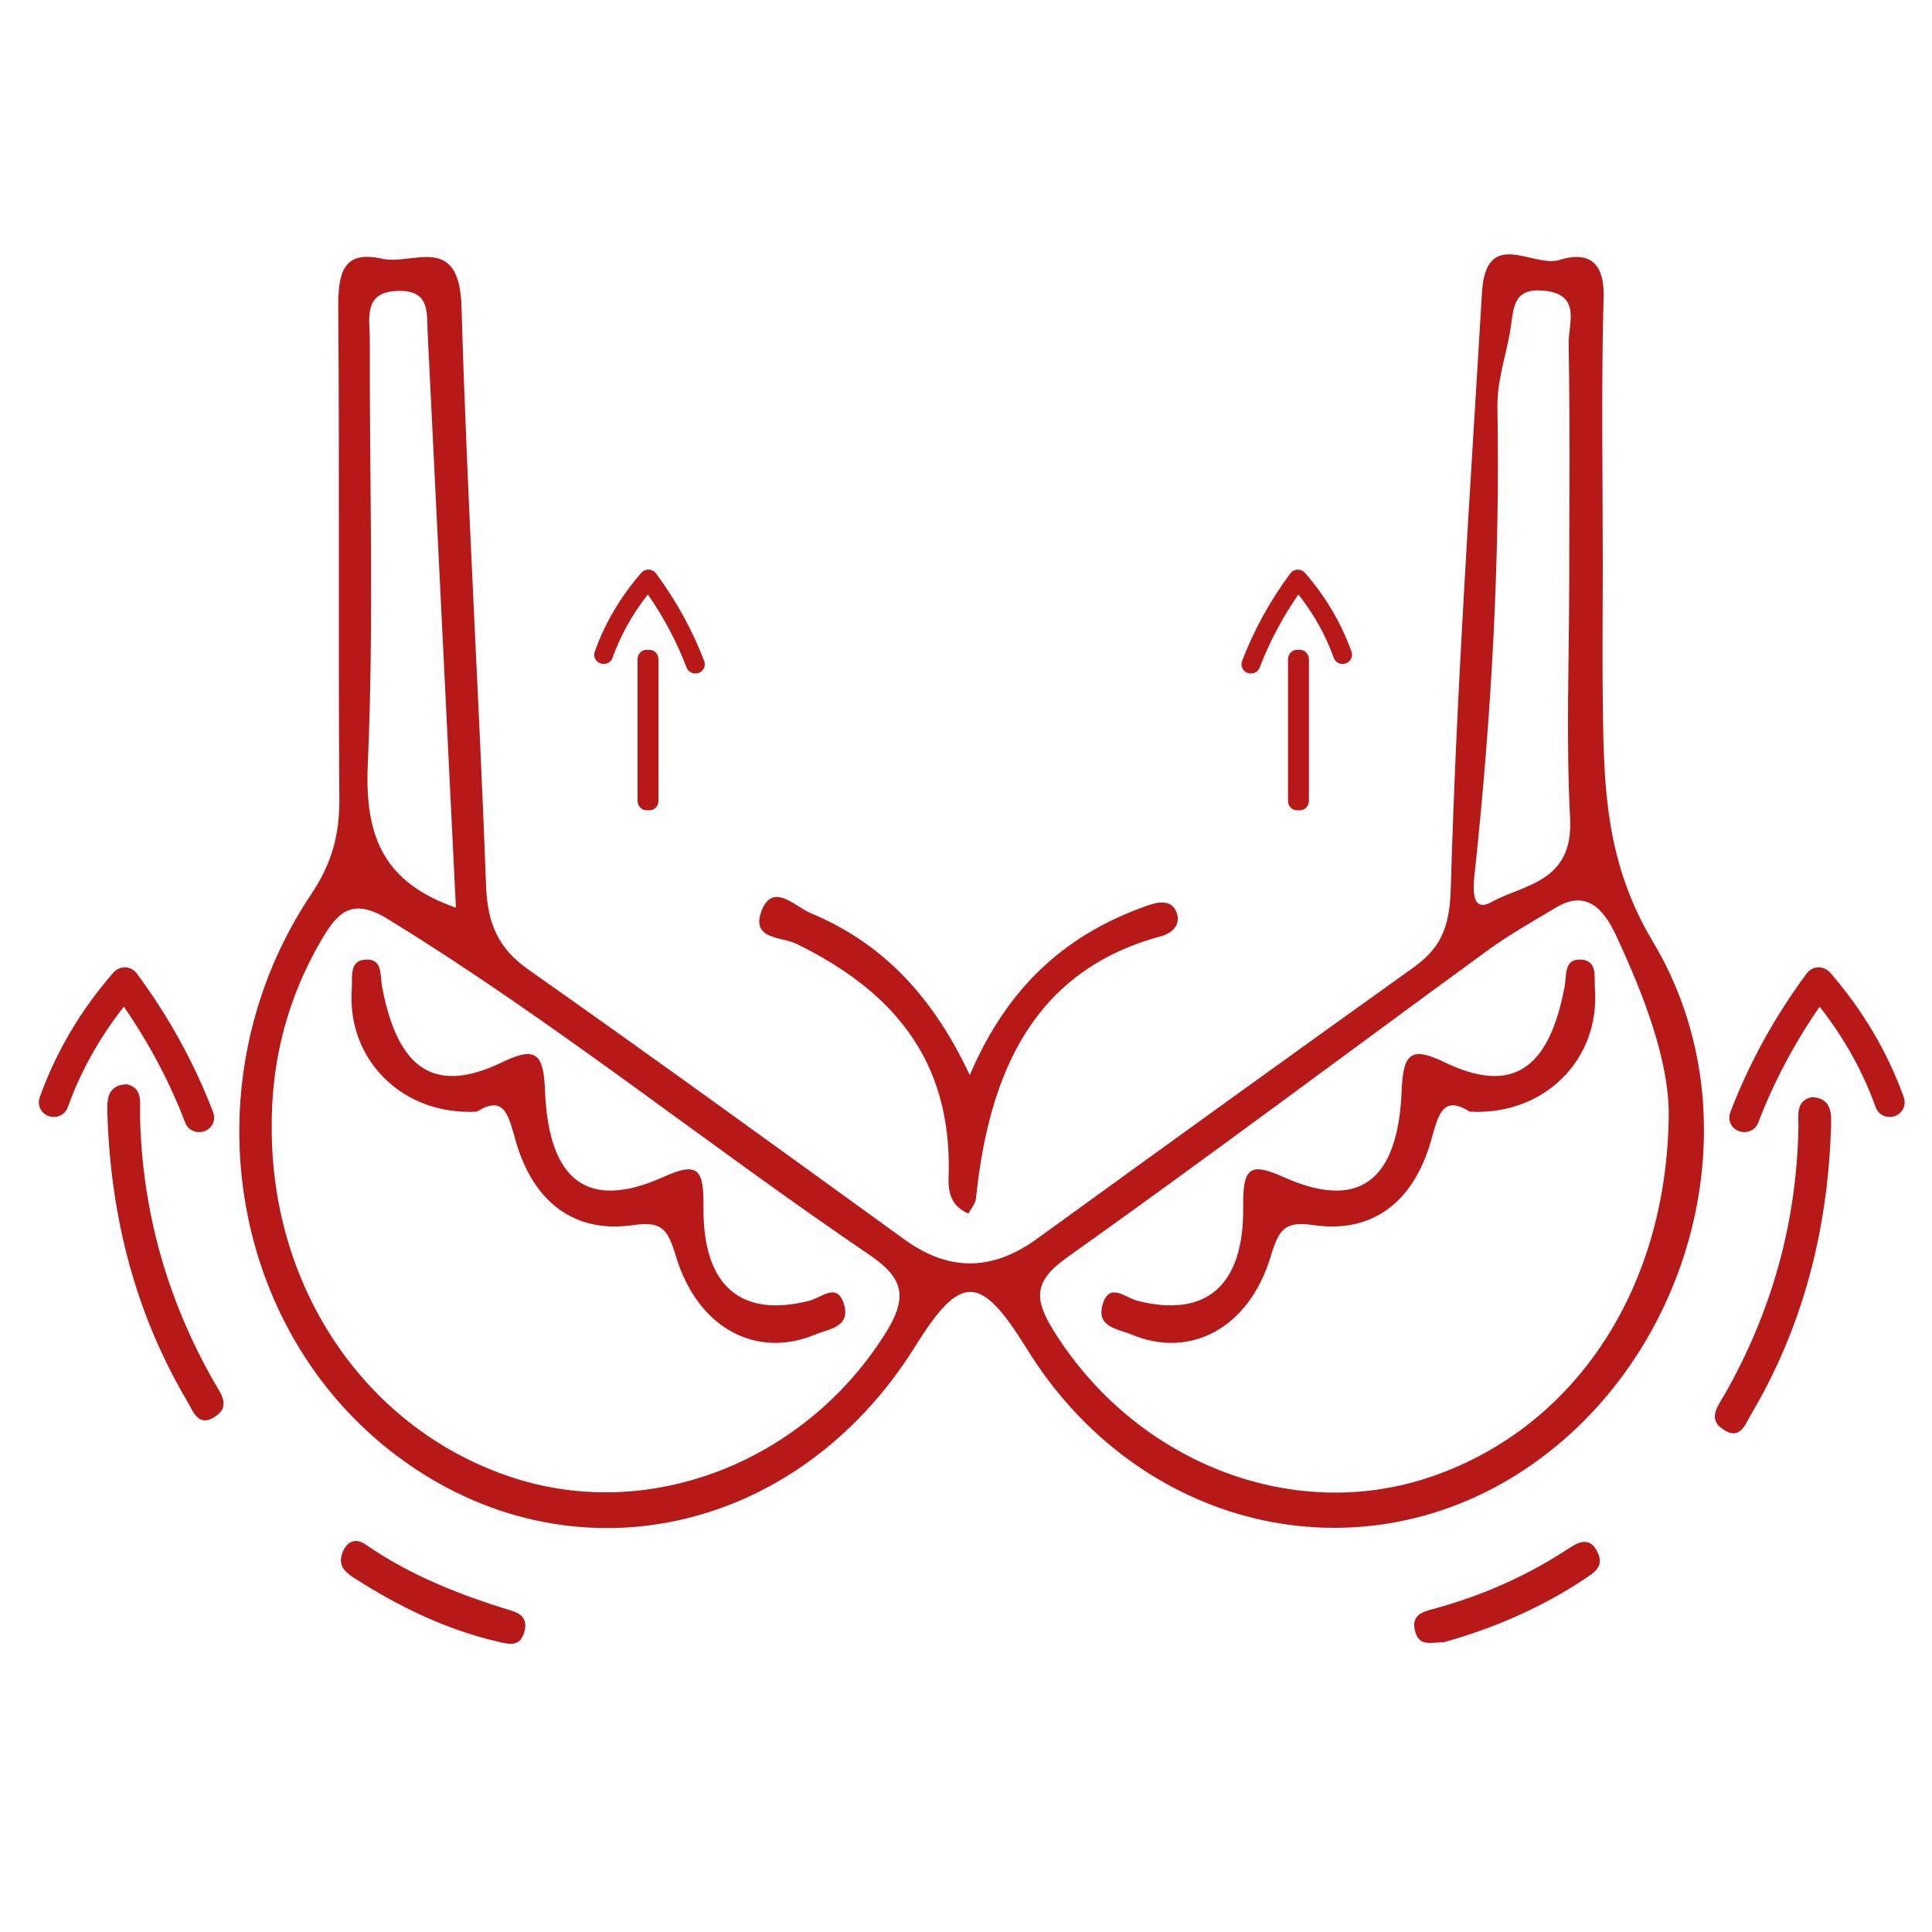 <?xml version="1.0" encoding="UTF-8"?>
<svg id="Capa_1" data-name="Capa 1" xmlns="http://www.w3.org/2000/svg" viewBox="0 0 1200 1200">
  <defs>
    <style>
      .cls-1 {
        fill: #b61918;
        stroke-width: 0px;
      }
    </style>
  </defs>
  <path class="cls-1" d="m995.55,440.69c-.38-29.33-.07-58.68-.04-88.02.02-56.01-1.03-112.06.51-168.02.68-24.81-12.24-27.91-27.41-23.2-16.41,5.1-45.71-20.9-48.15,20.41-7.27,123.22-15.85,246.42-19.34,369.77-.72,25.33-6.65,37.49-23.68,49.66-78.01,55.75-155.75,111.95-233.44,168.22-27.49,19.91-54.41,20.49-82.15.42-77.72-56.24-155.38-112.61-233.75-167.77-18.51-13.03-25.33-28.34-26.2-52.05-4.38-119.9-11.82-239.69-15.24-359.62-1.32-46.31-30.35-25.5-49.36-29.79-24.85-5.61-27.4,9.54-27.21,31.78.86,101.34-.04,202.71.69,304.05.16,22.35-4.95,40.18-17.36,58.7-76.74,114.52-52.28,270.32,53.59,349.41,106.57,79.61,247.83,49.61,321.35-68.25,28.48-45.65,40.5-45.39,69.5,1.51,68.85,111.36,205.02,144.19,309.48,74.63,103.71-69.06,144.94-217.73,79.48-327.3-29.05-48.62-30.59-94.05-31.24-144.54Zm-767.11,34.17c3.89-87.65,1.03-175.65,1.25-263.51.03-13.71-4.48-30.27,17.88-30.68,19.66-.36,17.44,13.53,18.08,26.58,5.81,118.1,11.61,236.21,17.53,356.55-44.47-15.57-56.75-43.58-54.74-88.94Zm320.98,354.17c-50.07,78.83-145.31,116.51-230.58,88.86-90.09-29.21-150.08-115.97-150.06-216.98-.44-42.39,10.07-81.66,30.92-117.18,9.26-15.79,18.06-27.07,40.98-13.02,103.48,63.46,198.71,140.46,299.24,208.63,21.85,14.81,24.1,26.72,9.51,49.69Zm366.88-289.87c10.06-95.02,15.44-190.27,13.78-285.91-.28-16.2,4.79-30.65,7.62-45.91,2.76-14.91.74-28.87,21.61-26.75,23.16,2.35,14.77,20.66,15,32.87.91,49.16.38,98.36.38,147.54-.08,49.18-2.02,98.48.53,147.51,2.07,39.81-29.24,40.81-48.79,51.75-14.36,8.04-10.98-13.05-10.13-21.1Zm-31.4,379.36c-84.88,26.95-179.89-11.42-229.93-91.13-12.75-20.32-13.39-31.3,7.69-46.28,87.75-62.39,174.07-127.15,261.14-190.66,13.66-9.97,28.4-18.25,42.86-26.87,18.55-11.06,29.37,1,36.8,16.83,17.99,38.36,32.8,77.97,33.03,110.85-.62,112.08-61.31,198.59-151.59,227.26Z"/>
  <path class="cls-1" d="m494.41,586.09c58.1,28.4,97.45,70.66,94.78,145.26-.37,10.31,2.24,18.07,12.31,22.44,1.62-3.14,4.36-6.15,4.7-9.45,8.16-79.32,36.58-141.76,114.93-162.82,7.17-1.93,11.96-7.2,9.98-13.8-2.89-9.63-12-7.52-18.49-5.23-48.01,16.91-85.72,47.74-110.28,105.27-24.12-51.5-56.45-83.05-99.23-100.78-9.14-3.79-23.65-19.91-30.43-.31-5.86,16.94,13.13,15.23,21.73,19.44Z"/>
  <path class="cls-1" d="m86.96,692.22c-.14-7.4,1.98-16.59-8.4-18.77-12.83.62-12.12,10.9-11.8,20,2.19,63.52,17.6,122.8,49.37,176.61,3.62,6.13,6.71,16.06,16.24,10.59,11.92-6.84,4.66-15.09.23-22.9-28.81-50.77-44.5-105.78-45.64-165.54Z"/>
  <path class="cls-1" d="m318.33,1000.65c-32.02-9.78-63.09-21.82-91.36-41.4-6.31-4.37-11.99-1.71-14.5,5.86-2.67,8.04,2.65,11.93,8.15,15.43,27.65,17.64,56.66,31.66,88.17,39.02,7.26,1.7,14.95,4.12,17.27-7.58,1.24-6.81-3.07-9.92-7.73-11.34Z"/>
  <path class="cls-1" d="m974.81,961.47c-26.08,17.23-54.04,29.54-83.68,37.66-6.49,1.78-15.62,3.44-11.89,15.08,2.68,8.37,9.55,5.97,17.6,5.79,29.87-8.31,60.27-21.07,88.35-39.93,4.98-3.35,10.96-7.06,7.43-15.18-4.26-9.78-10.57-8.2-17.81-3.42Z"/>
  <path class="cls-1" d="m1125.44,681.46c-10.38,2.18-8.26,11.37-8.4,18.77-1.14,59.76-16.82,114.76-45.64,165.54-4.43,7.8-11.69,16.06.23,22.9,9.53,5.47,12.62-4.46,16.24-10.59,31.77-53.81,47.18-113.09,49.37-176.61.31-9.1,1.03-19.39-11.8-20Z"/>
  <path class="cls-1" d="m981.78,596.01c-10.53-.38-8.57,9.45-10.03,17.11-9.79,51.6-32.83,66.85-74.8,46.55-20.81-10.07-25.44-5.11-26.35,17.77-2.24,56.48-26.83,74.68-73.65,53.54-21.72-9.81-24.99-4.54-24.78,19.05.44,48.79-23.24,68.67-65.59,57.93-7.84-1.99-17.27-11.59-21.53,1.7-4.72,14.74,9.35,15.71,17.5,19.15,36.71,15.5,73.26-3.79,86.72-48.46,5.13-17.03,8.7-22,26.76-19.39,36.17,5.23,61.8-14.13,72.73-52.17,4.48-15.62,6.93-29.19,24.08-18.33,46.12,2.62,81.03-32.26,77.78-76.24-.52-7.01,1.97-17.82-8.84-18.21Z"/>
  <path class="cls-1" d="m502.54,807.96c-42.34,10.73-66.02-9.15-65.59-57.93.21-23.58-3.06-28.86-24.78-19.05-46.82,21.14-71.41,2.94-73.65-53.54-.91-22.88-5.54-27.84-26.35-17.77-41.97,20.3-65.01,5.05-74.8-46.55-1.45-7.66.5-17.49-10.03-17.11-10.81.39-8.32,11.2-8.84,18.21-3.25,43.98,31.66,78.86,77.78,76.24,17.15-10.87,19.6,2.71,24.08,18.33,10.92,38.04,36.56,57.4,72.73,52.17,18.06-2.61,21.63,2.36,26.76,19.39,13.46,44.67,50.01,63.96,86.72,48.46,8.14-3.44,22.22-4.41,17.5-19.15-4.26-13.29-13.69-3.69-21.53-1.7Z"/>
  <path class="cls-1" d="m115.02,697.24c1.56,4.07,5.13,5.93,8.66,5.93,1.39,0,2.77-.29,4.02-.85,4.42-1.98,6.42-6.94,4.67-11.53-11.6-30.37-27.56-59.36-47.43-86.17-1.69-2.27-4.23-3.64-6.97-3.76-2.9-.12-5.7,1.11-7.68,3.37-20.23,23.27-35.58,49.27-45.61,77.26-1.05,2.94-.61,6.14,1.18,8.55,2.06,2.77,5.67,4.18,9.2,3.59,3.28-.55,5.92-2.78,7.06-5.96,7.94-22.14,19.63-43.1,34.8-62.41,15.74,22.78,28.54,46.95,38.1,71.97Z"/>
  <path class="cls-1" d="m1182.44,681.49c-10.03-27.99-25.38-53.98-45.61-77.26-1.97-2.27-4.77-3.5-7.68-3.37-2.75.12-5.29,1.49-6.97,3.76-19.87,26.81-35.83,55.8-47.43,86.17-1.76,4.6.25,9.56,4.67,11.53,1.25.56,2.63.85,4.02.85,3.52,0,7.1-1.86,8.66-5.93,9.56-25.03,22.36-49.2,38.1-71.97,15.18,19.31,26.87,40.27,34.8,62.41,1.14,3.18,3.78,5.41,7.06,5.96,3.53.59,7.14-.82,9.2-3.59,1.79-2.42,2.23-5.62,1.18-8.55Z"/>
  <path class="cls-1" d="m376.01,412.3c2.07-.35,3.73-1.75,4.45-3.76,5-13.96,12.38-27.17,21.95-39.35,9.93,14.36,18,29.6,24.02,45.38.98,2.57,3.24,3.74,5.46,3.74.88,0,1.75-.18,2.53-.54,2.79-1.25,4.05-4.37,2.94-7.27-7.32-19.15-17.38-37.43-29.91-54.33-1.06-1.43-2.67-2.3-4.4-2.37-1.83-.08-3.6.7-4.84,2.13-12.76,14.68-22.43,31.06-28.76,48.71-.66,1.85-.39,3.87.75,5.39,1.3,1.75,3.57,2.64,5.8,2.26Z"/>
  <path class="cls-1" d="m401.5,403.62c-3.04,0-5.5,2.67-5.5,5.96v87.73c0,3.29,2.46,5.96,5.5,5.96h2c3.04,0,5.5-2.67,5.5-5.96v-87.73c0-3.29-2.46-5.96-5.5-5.96h-2Z"/>
  <path class="cls-1" d="m774.45,417.78c.79.35,1.66.54,2.53.54,2.22,0,4.48-1.17,5.46-3.74,6.03-15.78,14.1-31.02,24.02-45.38,9.57,12.18,16.94,25.39,21.95,39.35.72,2.01,2.38,3.41,4.45,3.76,2.23.37,4.5-.52,5.8-2.26,1.13-1.52,1.41-3.54.75-5.39-6.33-17.65-16-34.04-28.76-48.71-1.24-1.43-3.01-2.21-4.84-2.13-1.73.07-3.33.94-4.4,2.37-12.53,16.9-22.59,35.18-29.91,54.33-1.11,2.9.16,6.02,2.94,7.27Z"/>
  <path class="cls-1" d="m805.5,403.62c-3.04,0-5.5,2.67-5.5,5.96v87.73c0,3.29,2.46,5.96,5.5,5.96h2c3.04,0,5.5-2.67,5.5-5.96v-87.73c0-3.29-2.46-5.96-5.5-5.96h-2Z"/>
</svg>